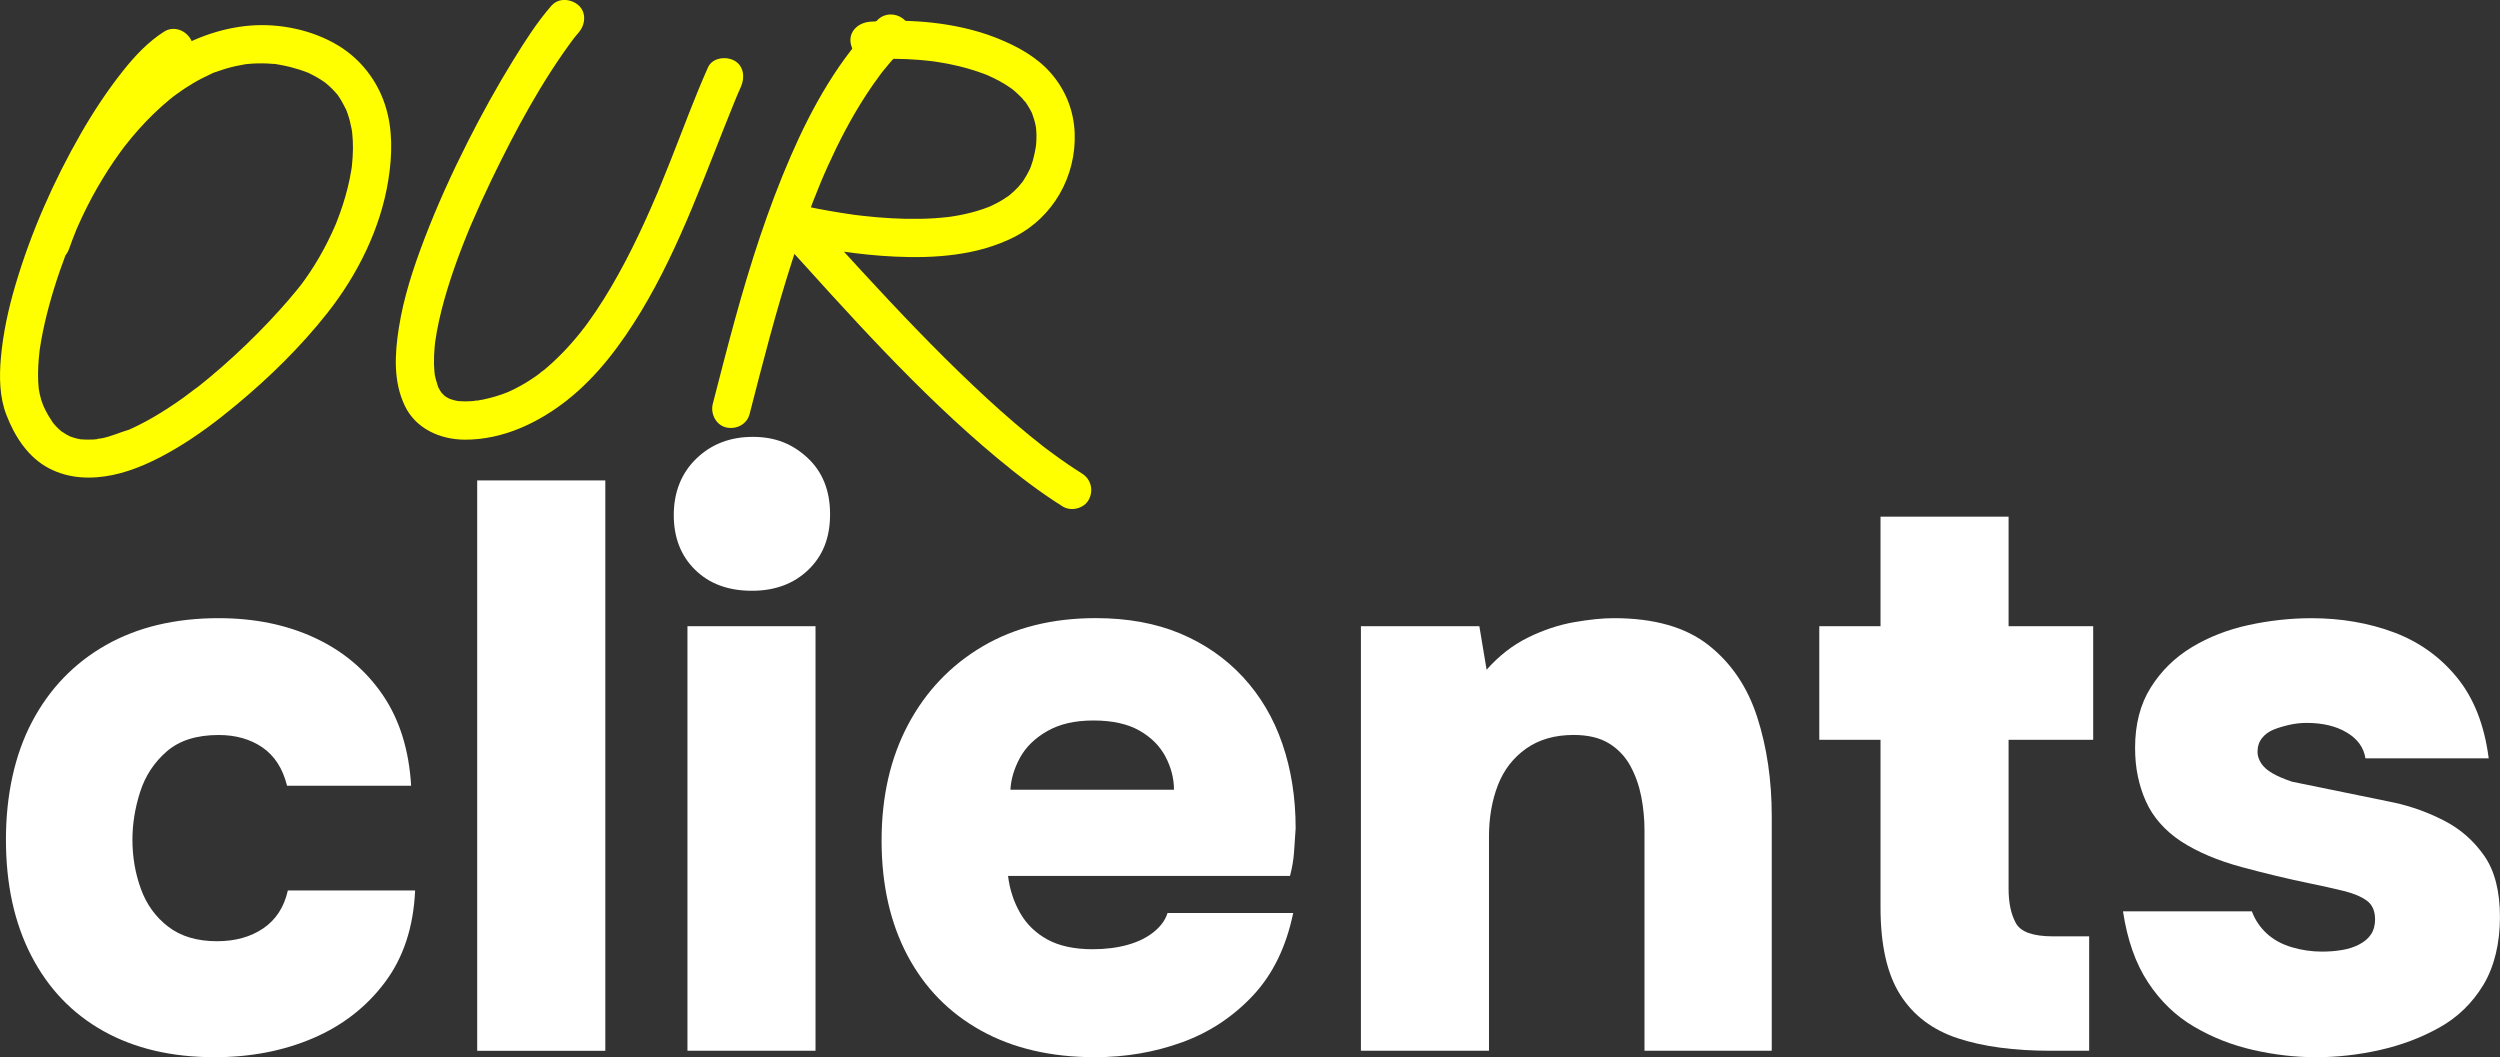 <?xml version="1.0" encoding="UTF-8"?> <svg xmlns="http://www.w3.org/2000/svg" id="Layer_2" data-name="Layer 2" viewBox="0 0 589.53 249.3"><rect x="0" y="0" width="589.53" height="249.3" fill="#333333" stroke="none"/><defs><style> .cls-1 { fill: #ff0; } .cls-1, .cls-2 { stroke-width: 0px; } .cls-2 { fill: #fff; } </style></defs><g id="Layer_1-2" data-name="Layer 1"><g><g><path class="cls-2" d="M50.6,249.3c-10.13,0-18.87-2.06-26.22-6.17-7.35-4.11-13.01-10.04-17-17.76-3.99-7.72-5.98-16.84-5.98-27.36s2.06-20.04,6.17-27.83c4.11-7.79,9.91-13.8,17.38-18.05,7.47-4.24,16.34-6.36,26.6-6.36,8.48,0,16.05,1.55,22.7,4.65,6.65,3.1,11.97,7.57,15.96,13.39,3.99,5.83,6.24,12.98,6.74,21.47h-29.26c-1.01-4.05-2.94-7.06-5.79-9.02-2.85-1.96-6.3-2.94-10.35-2.94-5.19,0-9.28,1.3-12.25,3.89-2.98,2.6-5.07,5.79-6.27,9.59-1.21,3.8-1.8,7.54-1.8,11.21,0,4.05.66,7.92,1.99,11.59,1.33,3.67,3.48,6.65,6.46,8.93,2.97,2.28,6.81,3.42,11.49,3.42,4.3,0,7.95-1.01,10.92-3.04,2.97-2.02,4.91-5,5.79-8.93h30.01c-.38,8.61-2.75,15.83-7.12,21.66-4.37,5.83-10.04,10.23-17,13.2-6.97,2.97-14.69,4.46-23.18,4.46Z"></path><path class="cls-2" d="M112.53,247.78V113.29h30.21v134.5h-30.21Z"></path><path class="cls-2" d="M177.31,139.31c-5.57,0-10.04-1.64-13.39-4.94-3.36-3.29-5.04-7.6-5.04-12.92s1.77-9.88,5.32-13.3c3.54-3.42,7.98-5.13,13.3-5.13s9.37,1.65,12.92,4.94c3.54,3.29,5.32,7.73,5.32,13.3s-1.71,9.82-5.13,13.11c-3.42,3.29-7.85,4.94-13.3,4.94ZM162.11,247.78v-100.11h30.2v100.11h-30.2Z"></path><path class="cls-2" d="M258.23,249.3c-10.39,0-19.35-2.09-26.88-6.27-7.54-4.18-13.33-10.1-17.38-17.76-4.05-7.66-6.08-16.68-6.08-27.07s2.09-19.5,6.27-27.36c4.18-7.85,10.04-13.99,17.57-18.43,7.53-4.43,16.43-6.65,26.69-6.65,7.47,0,14.09,1.21,19.85,3.61,5.76,2.41,10.7,5.83,14.82,10.26,4.11,4.43,7.22,9.69,9.31,15.77,2.09,6.08,3.13,12.73,3.13,19.95-.13,1.9-.25,3.77-.38,5.6-.13,1.84-.45,3.7-.95,5.6h-66.49c.38,3.17,1.33,6.08,2.85,8.74,1.52,2.66,3.67,4.75,6.46,6.27,2.79,1.52,6.33,2.28,10.64,2.28,3.04,0,5.79-.35,8.26-1.04,2.47-.69,4.53-1.71,6.17-3.04,1.64-1.33,2.72-2.82,3.23-4.46h29.63c-1.65,7.98-4.81,14.47-9.5,19.47-4.69,5-10.26,8.68-16.72,11.02s-13.3,3.51-20.52,3.51ZM238.28,186.23h38.56c0-2.66-.67-5.25-2-7.79-1.33-2.53-3.39-4.59-6.17-6.17-2.79-1.58-6.4-2.37-10.83-2.37s-7.92.83-10.83,2.47c-2.91,1.65-5.07,3.74-6.46,6.27-1.39,2.54-2.15,5.07-2.28,7.6Z"></path><path class="cls-2" d="M320.92,247.78v-100.11h27.93l1.71,10.26c2.91-3.29,6.17-5.82,9.78-7.6,3.61-1.77,7.22-2.97,10.83-3.61,3.61-.63,6.74-.95,9.4-.95,9.5,0,16.94,2.12,22.32,6.36,5.38,4.24,9.21,9.91,11.49,17,2.28,7.09,3.42,14.88,3.42,23.37v55.28h-30.01v-52.05c0-2.66-.26-5.29-.76-7.88-.51-2.59-1.36-5-2.56-7.22-1.21-2.21-2.88-3.99-5.04-5.32-2.15-1.33-4.94-2-8.36-2-4.44,0-8.17,1.08-11.21,3.23-3.04,2.16-5.26,5.03-6.65,8.64-1.39,3.61-2.09,7.63-2.09,12.06v50.53h-30.21Z"></path><path class="cls-2" d="M483.53,247.78c-8.61,0-15.89-.98-21.85-2.94-5.96-1.96-10.48-5.38-13.58-10.26-3.1-4.87-4.65-11.75-4.65-20.61v-39.51h-14.44v-26.79h14.44v-25.83h30.2v25.83h19.95v26.79h-19.95v35.14c0,3.29.57,5.98,1.71,8.07,1.14,2.09,4.05,3.13,8.74,3.13h8.55v26.98h-9.12Z"></path><path class="cls-2" d="M546.03,249.3c-4.81,0-9.72-.57-14.72-1.71-5-1.14-9.66-2.97-13.96-5.51-4.31-2.53-7.92-6.01-10.83-10.45-2.92-4.43-4.88-10-5.89-16.72h30.39c.76,2.03,1.93,3.77,3.51,5.22,1.58,1.46,3.54,2.54,5.89,3.23,2.34.7,4.72,1.04,7.12,1.04,1.64,0,3.23-.12,4.75-.38,1.52-.25,2.88-.69,4.08-1.33,1.2-.63,2.12-1.42,2.75-2.37.63-.95.95-2.12.95-3.51,0-2.02-.66-3.51-1.99-4.46-1.33-.95-3.17-1.71-5.51-2.28-2.34-.57-5.03-1.17-8.07-1.8-4.94-1.01-10.23-2.28-15.86-3.8-5.64-1.52-10.42-3.54-14.34-6.08-1.9-1.26-3.55-2.69-4.94-4.27-1.39-1.58-2.5-3.29-3.32-5.13-.83-1.83-1.46-3.8-1.9-5.89-.45-2.09-.66-4.34-.66-6.74,0-5.57,1.23-10.32,3.7-14.25,2.47-3.92,5.7-7.09,9.69-9.5,3.99-2.4,8.45-4.15,13.39-5.22,4.94-1.07,9.88-1.61,14.82-1.61,6.96,0,13.42,1.11,19.38,3.32,5.95,2.22,10.92,5.76,14.91,10.64,3.99,4.88,6.49,11.24,7.5,19.09h-29.07c-.38-2.53-1.84-4.56-4.37-6.08-2.54-1.52-5.7-2.28-9.5-2.28-1.4,0-2.79.16-4.18.48-1.39.32-2.63.7-3.7,1.14-1.08.45-1.97,1.11-2.66,1.99-.7.89-1.04,1.97-1.04,3.23,0,.89.29,1.78.85,2.66.57.89,1.45,1.68,2.66,2.37,1.2.7,2.75,1.36,4.65,2,4.3.89,8.48,1.74,12.54,2.56,4.05.83,7.91,1.61,11.59,2.38,4.05.89,7.98,2.31,11.78,4.27,3.8,1.96,6.93,4.72,9.4,8.26,2.47,3.55,3.7,8.36,3.7,14.44s-1.3,11.65-3.89,15.96c-2.6,4.31-6.05,7.66-10.35,10.07-4.31,2.41-8.99,4.18-14.06,5.32-5.07,1.14-10.13,1.71-15.2,1.71Z"></path></g><path class="cls-1" d="M38.74,7.43c-3.82,2.42-6.96,5.79-9.75,9.3-3.68,4.64-6.94,9.58-9.89,14.71-6.46,11.25-11.8,23.35-15.47,35.79-1.66,5.62-2.92,11.39-3.43,17.24-.38,4.38-.32,9.14,1.28,13.3,1.97,5.13,5.12,10.1,10.14,12.7,4.66,2.41,9.85,2.59,14.92,1.55s10.1-3.43,14.62-6.08c5.17-3.03,10-6.66,14.6-10.49,7.78-6.46,15.15-13.68,21.42-21.62,7.11-9,12.55-19.89,14.38-31.29.95-5.9,1.12-12.1-.77-17.85s-5.76-10.77-11.06-13.97c-6.04-3.65-13.68-5.24-20.69-4.69s-14.2,3.18-20.25,7.21c-12.08,8.06-21.17,20.48-27.27,33.51-1.45,3.09-2.76,6.26-3.89,9.48-.78,2.23.88,5.02,3.14,5.54,2.51.57,4.7-.76,5.54-3.14.5-1.42,1.03-2.83,1.6-4.22.07-.18.14-.4.24-.57-.05.1-.41.95-.09.21.15-.34.29-.67.44-1.01.32-.73.66-1.46,1-2.18,1.42-2.99,2.99-5.91,4.71-8.73.88-1.45,1.8-2.88,2.76-4.28.48-.7.98-1.4,1.48-2.09.24-.32.47-.64.71-.96.14-.18.28-.36.41-.54-.2.27-.4.51-.08.1,2.1-2.67,4.35-5.22,6.8-7.58,1.2-1.16,2.44-2.27,3.73-3.33.34-.28.69-.55,1.03-.83-.69.55-.08.07.27-.19.66-.48,1.32-.95,2-1.41,1.38-.92,2.82-1.78,4.29-2.54.66-.34,1.33-.67,2-.97.19-.09.39-.17.58-.26.46-.21-.34.14-.35.15.34-.24.94-.37,1.32-.51,1.48-.54,2.99-.99,4.53-1.33.72-.16,1.45-.24,2.17-.41.61-.14-.89.08-.26.03.16-.01.31-.04.47-.06.47-.05.95-.09,1.42-.12,1.61-.1,3.23-.08,4.84.06.37.03.8,0,1.15.12-.11-.04-1.05-.16-.21-.02.17.03.33.05.5.08.9.15,1.79.34,2.67.56.74.19,1.47.4,2.2.63.34.11.69.23,1.03.35.19.07.38.14.57.21.2.08.82.51.29.11-.5-.38.29.14.53.25.3.14.6.29.89.45.65.34,1.28.71,1.89,1.11.26.17.52.34.77.52.13.09.29.25.42.31.03.01-.76-.62-.4-.31.51.44,1.03.87,1.52,1.35.41.4.81.83,1.18,1.26.14.16.47.45.54.66-.17-.52-.54-.74-.27-.33.11.17.23.33.35.49.68,1,1.18,2.07,1.75,3.14.26.49-.36-.94-.17-.41.04.11.09.22.13.34.11.3.23.6.33.91.2.57.37,1.16.52,1.74s.28,1.2.4,1.8c.05.28.09.57.14.86.1.49-.08-.64-.07-.58.01.21.05.42.07.62.14,1.27.19,2.55.18,3.83s-.1,2.63-.24,3.95c-.02.18-.04.35-.06.53-.05.5.08-.58.07-.53-.07.35-.1.72-.16,1.07-.11.67-.23,1.35-.37,2.01-.56,2.73-1.33,5.42-2.27,8.04-.24.66-.48,1.32-.74,1.98-.12.31-.24.61-.37.91-.38.95.32-.72-.09.22-.56,1.28-1.15,2.54-1.78,3.79-1.23,2.44-2.6,4.82-4.12,7.1-.68,1.03-1.4,2.03-2.14,3.02-.12.17-.59.76-.04.05s.08-.1-.06.07c-.29.37-.58.74-.88,1.1-1.29,1.58-2.62,3.13-3.99,4.64-3.37,3.74-6.92,7.32-10.63,10.73-2.03,1.87-4.11,3.7-6.24,5.46-.5.42-1.01.83-1.52,1.23-.29.23-.58.46-.87.7-.39.31-.99.69-.19.15-1.14.77-2.21,1.68-3.34,2.48-2.19,1.56-4.44,3.05-6.77,4.41-1.11.65-2.24,1.27-3.38,1.85-.52.26-1.04.52-1.57.77-.3.14-.59.28-.89.41-.11.05-.22.1-.33.15-.67.3.03-.04.3-.12-2.19.63-4.22,1.59-6.48,2.06-.47.1-1,.11-1.46.26,1.29-.41.68-.09.17-.03-.27.03-.54.05-.81.07-.99.06-1.96.03-2.94-.04-1.04-.08.83.16.25.04-.22-.05-.44-.07-.65-.12-.46-.09-.92-.21-1.36-.35-.24-.07-.47-.16-.71-.24-.85-.28.52.25.29.14-.42-.22-.85-.4-1.26-.64s-.81-.51-1.21-.78c-.72-.48.74.65.21.17-.2-.18-.41-.34-.6-.52-.38-.35-.74-.72-1.08-1.1-.17-.19-.32-.38-.48-.57-.44-.5.64.9.04.04-.68-.98-1.29-1.99-1.82-3.06-.15-.31-.29-.62-.44-.93-.33-.7.38.99-.01-.03-.17-.44-.34-.88-.48-1.33-.26-.86-.44-1.73-.59-2.61-.18-1.03.08.86.03.25-.02-.23-.05-.45-.07-.68-.05-.5-.08-1.01-.1-1.51-.09-2.28.05-4.56.31-6.82.03-.28.09-.56.1-.84,0,.04-.18,1.2-.06.46.02-.12.04-.25.05-.37.1-.67.21-1.34.33-2,.23-1.3.5-2.6.79-3.89,1.29-5.69,3.08-11.26,5.14-16.72.54-1.44,1.11-2.88,1.69-4.3.14-.33.28-.67.41-1,.09-.22.31-.8-.09.22.06-.14.12-.29.18-.43.33-.76.66-1.52.99-2.28,1.25-2.83,2.58-5.62,3.98-8.38,2.63-5.19,5.52-10.26,8.76-15.1.73-1.09,1.48-2.17,2.25-3.24.37-.51.75-1.01,1.13-1.52.07-.1.15-.2.22-.29.34-.45-.61.76-.25.33.2-.25.4-.5.6-.75,1.37-1.71,2.82-3.37,4.4-4.9.66-.64,1.34-1.26,2.05-1.84.17-.14.79-.62.1-.09s-.07.06.09-.06c.35-.25.71-.5,1.08-.73,1.99-1.26,2.96-4.06,1.61-6.16s-4.03-2.96-6.16-1.61h0Z"></path><path class="cls-1" d="M130.07,1.3c-3.43,3.93-6.28,8.41-9.01,12.84-3.87,6.27-7.43,12.73-10.76,19.3-3.78,7.48-7.26,15.13-10.25,22.97-2.58,6.76-4.88,13.75-6,20.92-.96,6.13-1.34,12.59,1.4,18.34,2.59,5.44,8.35,7.98,14.13,8.01,8.84.05,17.21-3.87,24.04-9.22,7.22-5.66,12.86-13.26,17.58-21.07,9.36-15.52,15.19-32.72,22.02-49.42.14-.34.28-.68.42-1.02.08-.2.17-.4.25-.6.32-.78-.46,1.07-.13.3s.64-1.48.97-2.22c.96-2.14.69-4.94-1.61-6.16-1.96-1.04-5.13-.68-6.16,1.61-3.18,7.13-5.85,14.47-8.73,21.73-.8,2.03-1.62,4.05-2.45,6.07-.22.54-.45,1.07-.67,1.61-.05.12-.15.48-.23.54l.23-.54c-.08.18-.15.36-.23.54-.46,1.09-.93,2.17-1.41,3.26-1.85,4.21-3.81,8.38-5.95,12.45s-4.49,8.15-7.1,12.01c-.59.88-1.2,1.75-1.83,2.61-.28.39-.57.77-.85,1.15-.13.18-.46.47-.52.68.41-.53.47-.61.18-.24-.12.15-.23.3-.35.44-1.33,1.67-2.73,3.29-4.22,4.83s-2.95,2.91-4.54,4.23c-.3.25-1.75,1.18-.54.45-.37.22-.7.53-1.06.78-.85.61-1.71,1.18-2.6,1.72-.81.49-1.63.95-2.47,1.38-.46.23-.92.46-1.38.67-.23.1-.49.19-.7.31.44-.26.82-.34.13-.06-1.83.73-3.73,1.3-5.66,1.7-.51.1-1.03.2-1.54.28-.42.06-1.08-.05.15-.02-.18,0-.38.04-.55.06-.74.08-1.48.12-2.22.13-.65,0-1.28-.04-1.93-.08-.99-.06,1.24.23.27.04-.34-.07-.68-.12-1.02-.21-.5-.12-.98-.31-1.47-.47s1.28.63.34.13c-.27-.14-.54-.28-.8-.44-.18-.11-.35-.24-.53-.35-.74-.48,1.01.9.22.16-.37-.34-.7-.71-1.04-1.08s.8,1.15.25.31c-.14-.21-.28-.42-.41-.64-.12-.2-.24-.41-.34-.62-.23-.45-.46-1.45.04.17-.32-1.05-.69-2.04-.89-3.13-.09-.48-.07-1.6,0,.14-.01-.26-.06-.52-.09-.78-.06-.65-.09-1.31-.11-1.96-.03-1.36.04-2.72.16-4.08.03-.38.07-.75.12-1.13.02-.19.05-.38.07-.57.08-.68-.09.65-.08.62.16-.82.25-1.65.4-2.47.3-1.64.66-3.27,1.06-4.89.87-3.46,1.93-6.88,3.11-10.25.63-1.79,1.29-3.57,1.98-5.34.34-.86.68-1.72,1.03-2.58.19-.47.38-.94.58-1.41.07-.16.13-.31.2-.47.48-1.15-.27.63.04-.1,1.55-3.62,3.18-7.21,4.89-10.76,5.6-11.58,11.8-23.2,19.53-33.52.54-.72-.84,1.06-.16.21.12-.15.25-.31.37-.46.27-.33.55-.66.83-.99,1.55-1.77,1.87-4.64,0-6.36-1.7-1.56-4.71-1.89-6.36,0h0Z"></path><path class="cls-1" d="M206.94,4.71c-9.01,9.03-15.4,20.44-20.45,32.06-5.42,12.46-9.55,25.41-13.16,38.5-1.83,6.64-3.53,13.31-5.25,19.98-.58,2.28.75,4.99,3.14,5.54s4.91-.7,5.54-3.14c3.1-12.06,6.18-24.13,10-36,2.02-6.3,4.24-12.54,6.78-18.65.13-.31.44-1.03.13-.31.15-.34.29-.69.44-1.03.34-.8.7-1.59,1.05-2.39.66-1.46,1.34-2.91,2.04-4.35,1.4-2.87,2.9-5.69,4.51-8.44,1.73-2.94,3.59-5.81,5.63-8.55.1-.14.2-.27.3-.41.07-.09.52-.69.16-.22s.07-.09.16-.21c.14-.18.28-.35.42-.52.52-.65,1.05-1.29,1.59-1.92,1.06-1.24,2.17-2.43,3.33-3.59,1.66-1.67,1.79-4.72,0-6.36s-4.59-1.78-6.36,0h0Z"></path><path class="cls-1" d="M205,14.1c3.88-.33,7.8-.29,11.69.02,1.12.09,2.23.2,3.34.34.13.02.26.03.39.05.5.06-.6-.08-.55-.07.26.05.52.07.78.11.57.09,1.13.18,1.7.28,2.22.39,4.42.89,6.57,1.54,1.08.32,2.16.68,3.21,1.08.24.09.48.19.72.28.61.25.37.22-.13-.06.47.26,1.01.45,1.5.69.97.47,1.91.99,2.83,1.55.41.26.82.52,1.22.8.2.14.39.28.59.42.78.56-.59-.51-.06-.05.77.67,1.53,1.33,2.23,2.08.28.3.57.83.91,1.05-.36-.24-.56-.78-.15-.17.15.22.31.44.46.67.25.39.49.79.71,1.19.13.24.25.48.37.73.05.1.09.22.15.32.26.47-.35-.93-.18-.43.33.96.67,1.89.87,2.88.05.24.09.49.14.74.16.79-.09-1-.02-.19.05.61.11,1.22.12,1.84,0,.55,0,1.11-.04,1.66-.02.29-.04.57-.07.86-.01.14-.04.29-.05.44-.04.61.15-.92.05-.34-.2,1.14-.41,2.28-.73,3.4-.14.49-.3.97-.47,1.44-.08.23-.19.46-.27.69-.15.43.24-.53.22-.51-.09.09-.14.33-.2.44-.45.92-.93,1.81-1.49,2.66-.13.19-.26.38-.39.57-.07.09-.14.18-.2.28-.25.38.4-.49.36-.46-.36.28-.64.78-.96,1.12-.66.72-1.39,1.37-2.13,2-.65.55.43-.31.2-.15-.19.13-.36.27-.55.4-.4.28-.81.55-1.23.81-.85.52-1.74.99-2.64,1.41-.21.1-.43.19-.64.29-.7.32.94-.36.21-.09-.48.18-.96.37-1.45.54-1.98.69-4.01,1.19-6.07,1.57-.54.1-1.08.19-1.63.27-.18.03-1.09.16-.29.04s-.22.02-.42.05c-1.08.12-2.16.22-3.24.29-2.24.14-4.48.18-6.72.13s-4.47-.17-6.69-.36c-1.11-.09-2.22-.21-3.33-.33-.5-.06-1-.12-1.51-.18-.25-.03-.5-.06-.74-.09-1-.13.82.12.09.01-3.73-.53-7.44-1.17-11.13-1.94-.77-.16-1.54-.32-2.3-.49-4.43-.97-7.44,4.14-4.38,7.52,16.41,18.1,32.74,36.61,51.57,52.28,4.92,4.09,10.01,8,15.44,11.41,2,1.25,5.05.49,6.16-1.61,1.17-2.21.52-4.82-1.61-6.16-2.25-1.41-4.44-2.91-6.58-4.48-.49-.36-.97-.72-1.46-1.08-.24-.18-.49-.37-.73-.55-.19-.14-.85-.66-.12-.08-1.19-.93-2.37-1.87-3.54-2.83-4.55-3.72-8.93-7.66-13.2-11.7-9.1-8.6-17.72-17.69-26.21-26.9-4.48-4.86-8.91-9.76-13.36-14.66l-4.38,7.52c8.34,1.83,16.83,3.2,25.37,3.61,9.55.46,19.73-.26,28.38-4.69,9.06-4.65,14.48-14.24,14.11-24.41-.2-5.34-2.16-10.24-5.69-14.25-3.3-3.75-7.77-6.19-12.33-8.04-8.58-3.47-18.4-4.53-27.59-4.16-.93.04-1.85.09-2.77.17-2.34.2-4.62,1.93-4.5,4.5.1,2.27,1.99,4.71,4.5,4.5h0Z"></path></g></g></svg> 